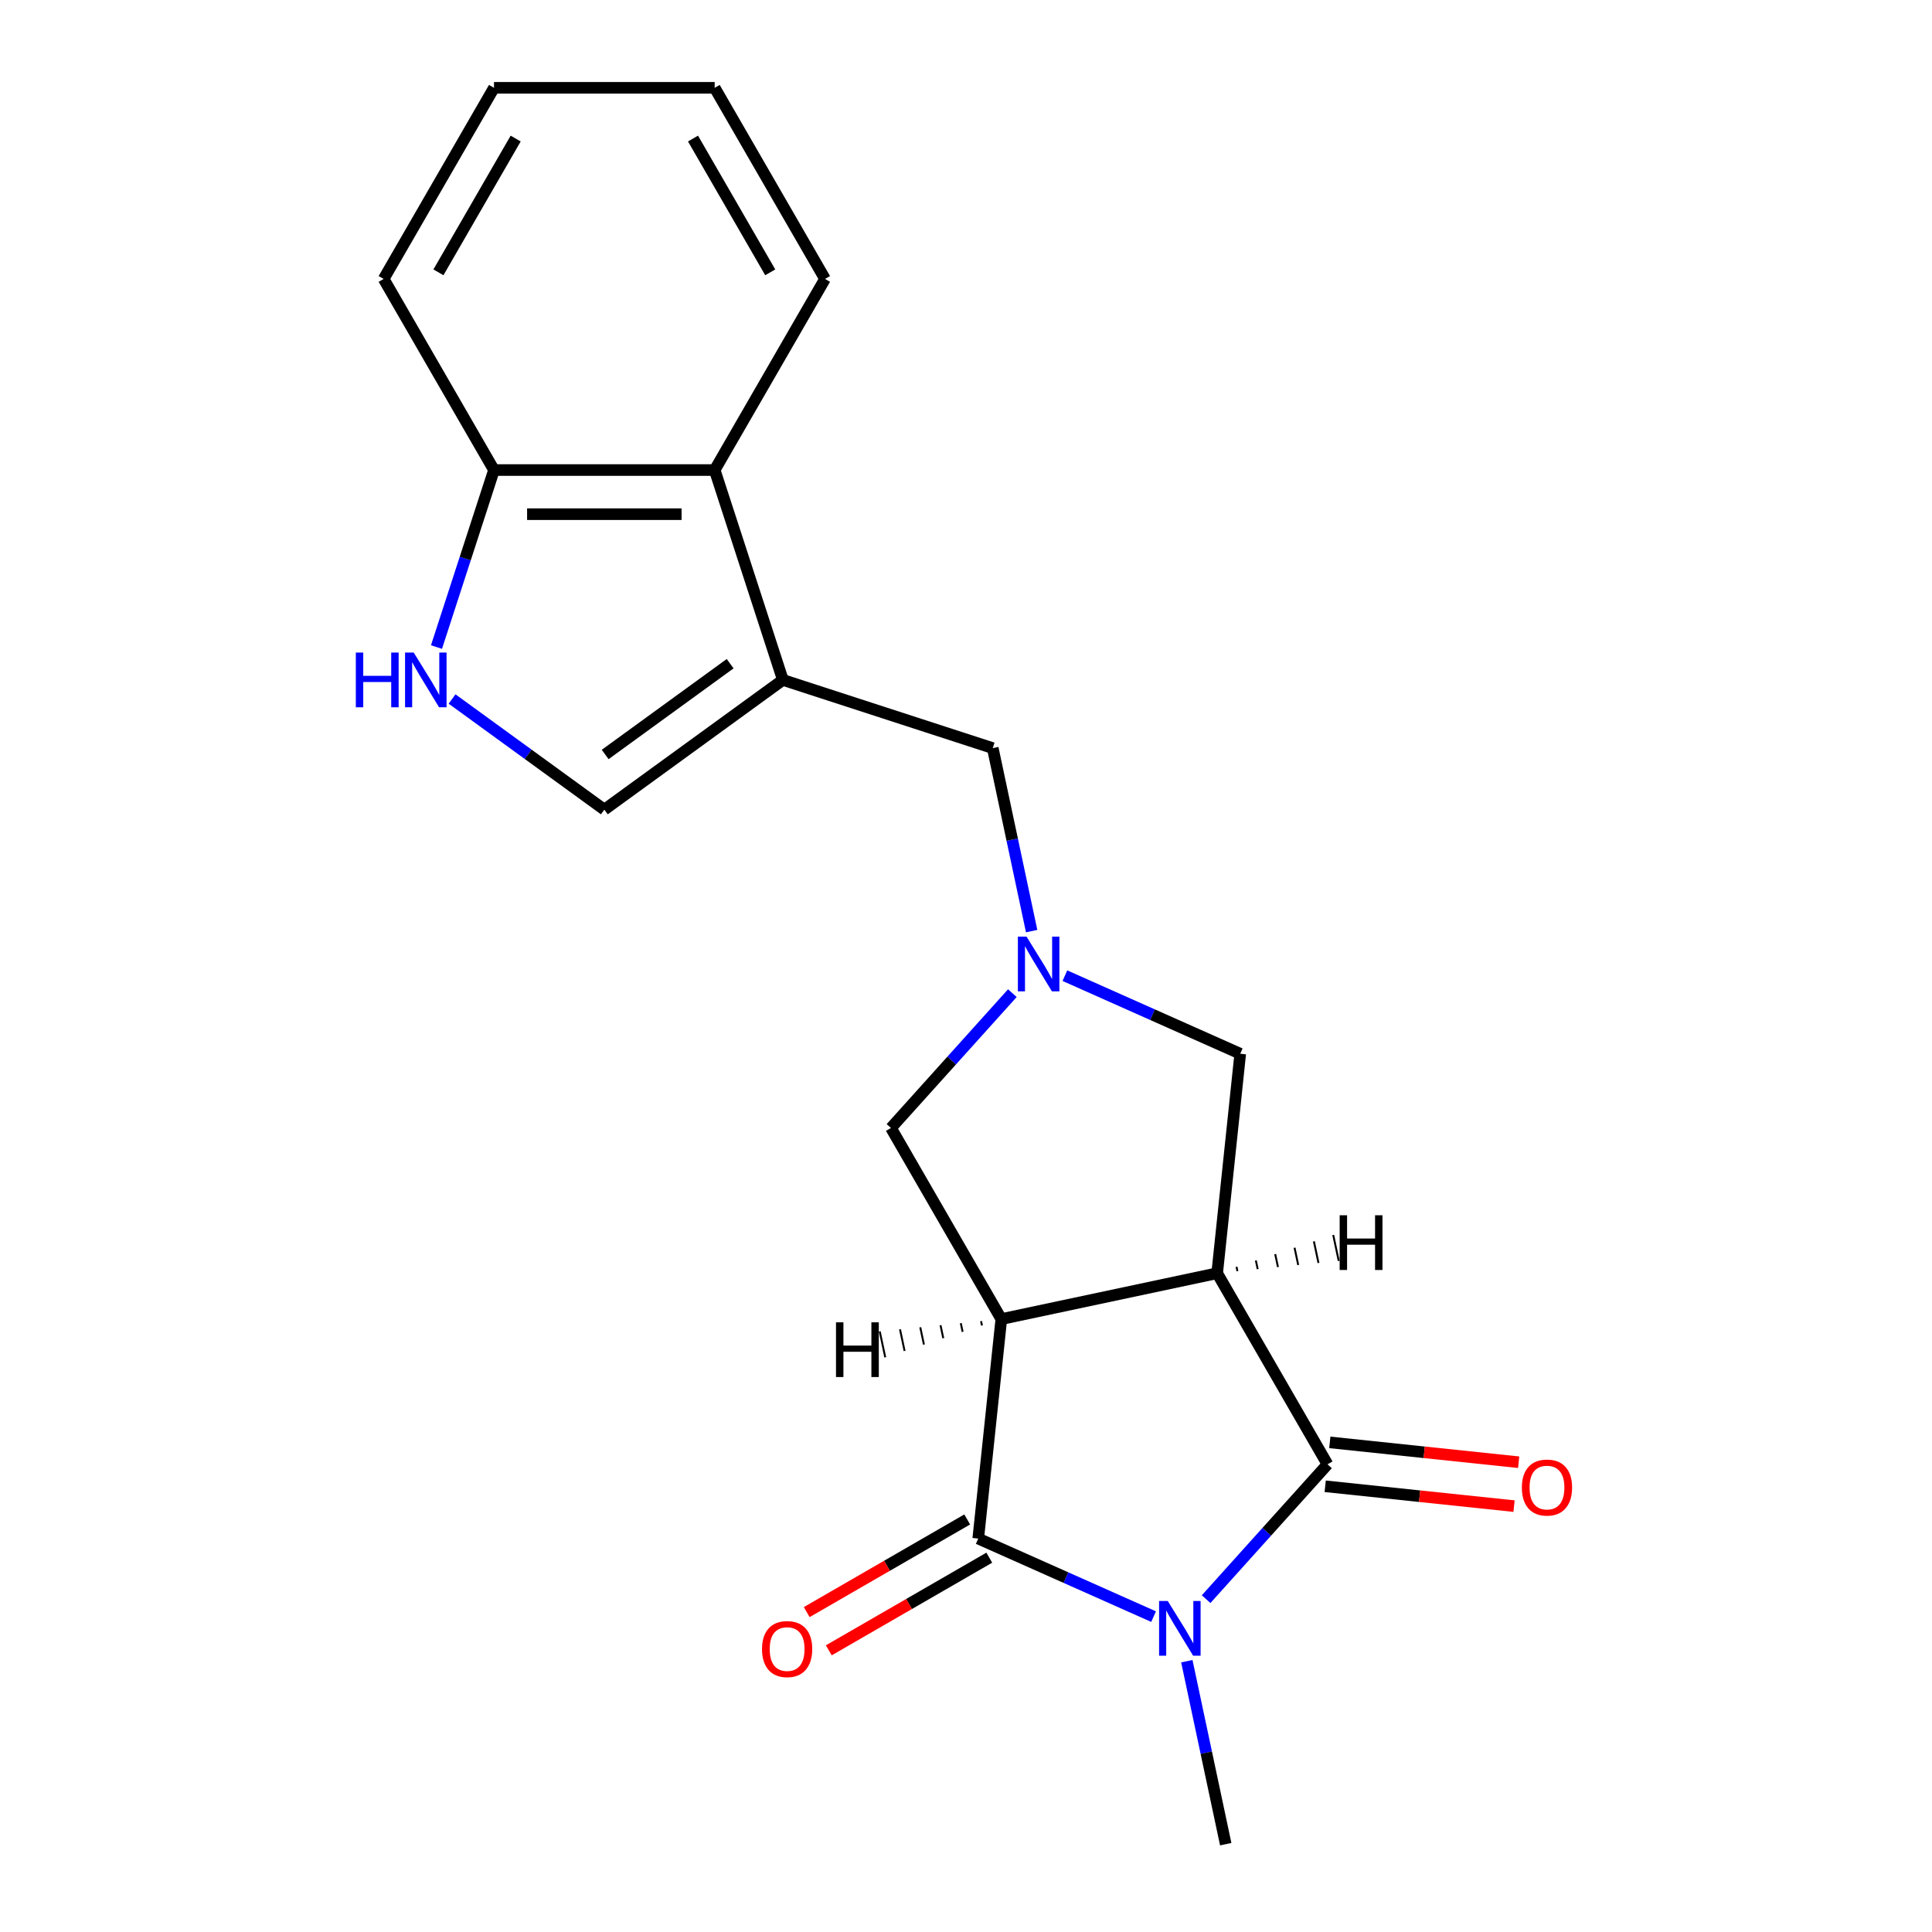<?xml version='1.0' encoding='iso-8859-1'?>
<svg version='1.1' baseProfile='full'
              xmlns='http://www.w3.org/2000/svg'
                      xmlns:rdkit='http://www.rdkit.org/xml'
                      xmlns:xlink='http://www.w3.org/1999/xlink'
                  xml:space='preserve'
width='1000px' height='1000px' viewBox='0 0 1000 1000'>
<!-- END OF HEADER -->
<rect style='opacity:1.0;fill:#FFFFFF;stroke:none' width='1000' height='1000' x='0' y='0'> </rect>
<path class='bond-2' d='M 597.09,836.764 L 551.713,816.561' style='fill:none;fill-rule:evenodd;stroke:#0000FF;stroke-width:6px;stroke-linecap:butt;stroke-linejoin:miter;stroke-opacity:1' />
<path class='bond-2' d='M 551.713,816.561 L 506.337,796.359' style='fill:none;fill-rule:evenodd;stroke:#000000;stroke-width:6px;stroke-linecap:butt;stroke-linejoin:miter;stroke-opacity:1' />
<path class='bond-3' d='M 624.281,827.718 L 655.698,792.825' style='fill:none;fill-rule:evenodd;stroke:#0000FF;stroke-width:6px;stroke-linecap:butt;stroke-linejoin:miter;stroke-opacity:1' />
<path class='bond-3' d='M 655.698,792.825 L 687.116,757.933' style='fill:none;fill-rule:evenodd;stroke:#000000;stroke-width:6px;stroke-linecap:butt;stroke-linejoin:miter;stroke-opacity:1' />
<path class='bond-15' d='M 614.302,859.833 L 624.368,907.189' style='fill:none;fill-rule:evenodd;stroke:#0000FF;stroke-width:6px;stroke-linecap:butt;stroke-linejoin:miter;stroke-opacity:1' />
<path class='bond-15' d='M 624.368,907.189 L 634.434,954.545' style='fill:none;fill-rule:evenodd;stroke:#000000;stroke-width:6px;stroke-linecap:butt;stroke-linejoin:miter;stroke-opacity:1' />
<path class='bond-0' d='M 518.276,682.76 L 506.337,796.359' style='fill:none;fill-rule:evenodd;stroke:#000000;stroke-width:6px;stroke-linecap:butt;stroke-linejoin:miter;stroke-opacity:1' />
<path class='bond-8' d='M 518.276,682.76 L 461.164,583.84' style='fill:none;fill-rule:evenodd;stroke:#000000;stroke-width:6px;stroke-linecap:butt;stroke-linejoin:miter;stroke-opacity:1' />
<path class='bond-20' d='M 518.276,682.76 L 630.004,659.012' style='fill:none;fill-rule:evenodd;stroke:#000000;stroke-width:6px;stroke-linecap:butt;stroke-linejoin:miter;stroke-opacity:1' />
<path class='bond-24' d='M 507.788,683.822 L 508.263,686.056' style='fill:none;fill-rule:evenodd;stroke:#000000;stroke-width:1.0px;stroke-linecap:butt;stroke-linejoin:miter;stroke-opacity:1' />
<path class='bond-24' d='M 497.301,684.883 L 498.251,689.352' style='fill:none;fill-rule:evenodd;stroke:#000000;stroke-width:1.0px;stroke-linecap:butt;stroke-linejoin:miter;stroke-opacity:1' />
<path class='bond-24' d='M 486.813,685.945 L 488.238,692.648' style='fill:none;fill-rule:evenodd;stroke:#000000;stroke-width:1.0px;stroke-linecap:butt;stroke-linejoin:miter;stroke-opacity:1' />
<path class='bond-24' d='M 476.325,687.006 L 478.225,695.944' style='fill:none;fill-rule:evenodd;stroke:#000000;stroke-width:1.0px;stroke-linecap:butt;stroke-linejoin:miter;stroke-opacity:1' />
<path class='bond-24' d='M 465.838,688.068 L 468.212,699.241' style='fill:none;fill-rule:evenodd;stroke:#000000;stroke-width:1.0px;stroke-linecap:butt;stroke-linejoin:miter;stroke-opacity:1' />
<path class='bond-24' d='M 455.35,689.129 L 458.2,702.537' style='fill:none;fill-rule:evenodd;stroke:#000000;stroke-width:1.0px;stroke-linecap:butt;stroke-linejoin:miter;stroke-opacity:1' />
<path class='bond-1' d='M 630.004,659.012 L 687.116,757.933' style='fill:none;fill-rule:evenodd;stroke:#000000;stroke-width:6px;stroke-linecap:butt;stroke-linejoin:miter;stroke-opacity:1' />
<path class='bond-9' d='M 630.004,659.012 L 641.944,545.414' style='fill:none;fill-rule:evenodd;stroke:#000000;stroke-width:6px;stroke-linecap:butt;stroke-linejoin:miter;stroke-opacity:1' />
<path class='bond-25' d='M 640.492,657.95 L 640.017,655.716' style='fill:none;fill-rule:evenodd;stroke:#000000;stroke-width:1.0px;stroke-linecap:butt;stroke-linejoin:miter;stroke-opacity:1' />
<path class='bond-25' d='M 650.98,656.889 L 650.03,652.42' style='fill:none;fill-rule:evenodd;stroke:#000000;stroke-width:1.0px;stroke-linecap:butt;stroke-linejoin:miter;stroke-opacity:1' />
<path class='bond-25' d='M 661.467,655.827 L 660.042,649.124' style='fill:none;fill-rule:evenodd;stroke:#000000;stroke-width:1.0px;stroke-linecap:butt;stroke-linejoin:miter;stroke-opacity:1' />
<path class='bond-25' d='M 671.955,654.766 L 670.055,645.828' style='fill:none;fill-rule:evenodd;stroke:#000000;stroke-width:1.0px;stroke-linecap:butt;stroke-linejoin:miter;stroke-opacity:1' />
<path class='bond-25' d='M 682.443,653.704 L 680.068,642.532' style='fill:none;fill-rule:evenodd;stroke:#000000;stroke-width:1.0px;stroke-linecap:butt;stroke-linejoin:miter;stroke-opacity:1' />
<path class='bond-25' d='M 692.93,652.643 L 690.081,639.236' style='fill:none;fill-rule:evenodd;stroke:#000000;stroke-width:1.0px;stroke-linecap:butt;stroke-linejoin:miter;stroke-opacity:1' />
<path class='bond-13' d='M 500.625,786.466 L 459.093,810.445' style='fill:none;fill-rule:evenodd;stroke:#000000;stroke-width:6px;stroke-linecap:butt;stroke-linejoin:miter;stroke-opacity:1' />
<path class='bond-13' d='M 459.093,810.445 L 417.56,834.424' style='fill:none;fill-rule:evenodd;stroke:#FF0000;stroke-width:6px;stroke-linecap:butt;stroke-linejoin:miter;stroke-opacity:1' />
<path class='bond-13' d='M 512.048,806.251 L 470.515,830.229' style='fill:none;fill-rule:evenodd;stroke:#000000;stroke-width:6px;stroke-linecap:butt;stroke-linejoin:miter;stroke-opacity:1' />
<path class='bond-13' d='M 470.515,830.229 L 428.983,854.208' style='fill:none;fill-rule:evenodd;stroke:#FF0000;stroke-width:6px;stroke-linecap:butt;stroke-linejoin:miter;stroke-opacity:1' />
<path class='bond-14' d='M 685.922,769.292 L 734.793,774.429' style='fill:none;fill-rule:evenodd;stroke:#000000;stroke-width:6px;stroke-linecap:butt;stroke-linejoin:miter;stroke-opacity:1' />
<path class='bond-14' d='M 734.793,774.429 L 783.665,779.566' style='fill:none;fill-rule:evenodd;stroke:#FF0000;stroke-width:6px;stroke-linecap:butt;stroke-linejoin:miter;stroke-opacity:1' />
<path class='bond-14' d='M 688.31,746.573 L 737.181,751.709' style='fill:none;fill-rule:evenodd;stroke:#000000;stroke-width:6px;stroke-linecap:butt;stroke-linejoin:miter;stroke-opacity:1' />
<path class='bond-14' d='M 737.181,751.709 L 786.053,756.846' style='fill:none;fill-rule:evenodd;stroke:#FF0000;stroke-width:6px;stroke-linecap:butt;stroke-linejoin:miter;stroke-opacity:1' />
<path class='bond-4' d='M 405.213,351.93 L 513.846,387.227' style='fill:none;fill-rule:evenodd;stroke:#000000;stroke-width:6px;stroke-linecap:butt;stroke-linejoin:miter;stroke-opacity:1' />
<path class='bond-7' d='M 405.213,351.93 L 312.804,419.069' style='fill:none;fill-rule:evenodd;stroke:#000000;stroke-width:6px;stroke-linecap:butt;stroke-linejoin:miter;stroke-opacity:1' />
<path class='bond-7' d='M 377.924,343.519 L 313.238,390.516' style='fill:none;fill-rule:evenodd;stroke:#000000;stroke-width:6px;stroke-linecap:butt;stroke-linejoin:miter;stroke-opacity:1' />
<path class='bond-10' d='M 405.213,351.93 L 369.916,243.296' style='fill:none;fill-rule:evenodd;stroke:#000000;stroke-width:6px;stroke-linecap:butt;stroke-linejoin:miter;stroke-opacity:1' />
<path class='bond-5' d='M 551.191,505.008 L 596.567,525.211' style='fill:none;fill-rule:evenodd;stroke:#0000FF;stroke-width:6px;stroke-linecap:butt;stroke-linejoin:miter;stroke-opacity:1' />
<path class='bond-5' d='M 596.567,525.211 L 641.944,545.414' style='fill:none;fill-rule:evenodd;stroke:#000000;stroke-width:6px;stroke-linecap:butt;stroke-linejoin:miter;stroke-opacity:1' />
<path class='bond-11' d='M 533.978,481.939 L 523.912,434.583' style='fill:none;fill-rule:evenodd;stroke:#0000FF;stroke-width:6px;stroke-linecap:butt;stroke-linejoin:miter;stroke-opacity:1' />
<path class='bond-11' d='M 523.912,434.583 L 513.846,387.227' style='fill:none;fill-rule:evenodd;stroke:#000000;stroke-width:6px;stroke-linecap:butt;stroke-linejoin:miter;stroke-opacity:1' />
<path class='bond-21' d='M 523.999,514.054 L 492.582,548.947' style='fill:none;fill-rule:evenodd;stroke:#0000FF;stroke-width:6px;stroke-linecap:butt;stroke-linejoin:miter;stroke-opacity:1' />
<path class='bond-21' d='M 492.582,548.947 L 461.164,583.84' style='fill:none;fill-rule:evenodd;stroke:#000000;stroke-width:6px;stroke-linecap:butt;stroke-linejoin:miter;stroke-opacity:1' />
<path class='bond-6' d='M 233.99,361.807 L 273.397,390.438' style='fill:none;fill-rule:evenodd;stroke:#0000FF;stroke-width:6px;stroke-linecap:butt;stroke-linejoin:miter;stroke-opacity:1' />
<path class='bond-6' d='M 273.397,390.438 L 312.804,419.069' style='fill:none;fill-rule:evenodd;stroke:#000000;stroke-width:6px;stroke-linecap:butt;stroke-linejoin:miter;stroke-opacity:1' />
<path class='bond-22' d='M 225.924,334.914 L 240.808,289.105' style='fill:none;fill-rule:evenodd;stroke:#0000FF;stroke-width:6px;stroke-linecap:butt;stroke-linejoin:miter;stroke-opacity:1' />
<path class='bond-22' d='M 240.808,289.105 L 255.692,243.296' style='fill:none;fill-rule:evenodd;stroke:#000000;stroke-width:6px;stroke-linecap:butt;stroke-linejoin:miter;stroke-opacity:1' />
<path class='bond-12' d='M 369.916,243.296 L 255.692,243.296' style='fill:none;fill-rule:evenodd;stroke:#000000;stroke-width:6px;stroke-linecap:butt;stroke-linejoin:miter;stroke-opacity:1' />
<path class='bond-12' d='M 352.782,266.141 L 272.826,266.141' style='fill:none;fill-rule:evenodd;stroke:#000000;stroke-width:6px;stroke-linecap:butt;stroke-linejoin:miter;stroke-opacity:1' />
<path class='bond-16' d='M 369.916,243.296 L 427.028,144.375' style='fill:none;fill-rule:evenodd;stroke:#000000;stroke-width:6px;stroke-linecap:butt;stroke-linejoin:miter;stroke-opacity:1' />
<path class='bond-17' d='M 255.692,243.296 L 198.58,144.375' style='fill:none;fill-rule:evenodd;stroke:#000000;stroke-width:6px;stroke-linecap:butt;stroke-linejoin:miter;stroke-opacity:1' />
<path class='bond-18' d='M 427.028,144.375 L 369.916,45.455' style='fill:none;fill-rule:evenodd;stroke:#000000;stroke-width:6px;stroke-linecap:butt;stroke-linejoin:miter;stroke-opacity:1' />
<path class='bond-18' d='M 398.677,140.96 L 358.699,71.715' style='fill:none;fill-rule:evenodd;stroke:#000000;stroke-width:6px;stroke-linecap:butt;stroke-linejoin:miter;stroke-opacity:1' />
<path class='bond-23' d='M 198.58,144.375 L 255.692,45.455' style='fill:none;fill-rule:evenodd;stroke:#000000;stroke-width:6px;stroke-linecap:butt;stroke-linejoin:miter;stroke-opacity:1' />
<path class='bond-23' d='M 226.931,140.96 L 266.909,71.715' style='fill:none;fill-rule:evenodd;stroke:#000000;stroke-width:6px;stroke-linecap:butt;stroke-linejoin:miter;stroke-opacity:1' />
<path class='bond-19' d='M 369.916,45.455 L 255.692,45.455' style='fill:none;fill-rule:evenodd;stroke:#000000;stroke-width:6px;stroke-linecap:butt;stroke-linejoin:miter;stroke-opacity:1' />
<path  class='atom-0' d='M 604.425 828.658
L 613.705 843.658
Q 614.625 845.138, 616.105 847.818
Q 617.585 850.498, 617.665 850.658
L 617.665 828.658
L 621.425 828.658
L 621.425 856.978
L 617.545 856.978
L 607.585 840.578
Q 606.425 838.658, 605.185 836.458
Q 603.985 834.258, 603.625 833.578
L 603.625 856.978
L 599.945 856.978
L 599.945 828.658
L 604.425 828.658
' fill='#0000FF'/>
<path  class='atom-6' d='M 531.335 484.795
L 540.615 499.795
Q 541.535 501.275, 543.015 503.955
Q 544.495 506.635, 544.575 506.795
L 544.575 484.795
L 548.335 484.795
L 548.335 513.115
L 544.455 513.115
L 534.495 496.715
Q 533.335 494.795, 532.095 492.595
Q 530.895 490.395, 530.535 489.715
L 530.535 513.115
L 526.855 513.115
L 526.855 484.795
L 531.335 484.795
' fill='#0000FF'/>
<path  class='atom-7' d='M 184.175 337.77
L 188.015 337.77
L 188.015 349.81
L 202.495 349.81
L 202.495 337.77
L 206.335 337.77
L 206.335 366.09
L 202.495 366.09
L 202.495 353.01
L 188.015 353.01
L 188.015 366.09
L 184.175 366.09
L 184.175 337.77
' fill='#0000FF'/>
<path  class='atom-7' d='M 214.135 337.77
L 223.415 352.77
Q 224.335 354.25, 225.815 356.93
Q 227.295 359.61, 227.375 359.77
L 227.375 337.77
L 231.135 337.77
L 231.135 366.09
L 227.255 366.09
L 217.295 349.69
Q 216.135 347.77, 214.895 345.57
Q 213.695 343.37, 213.335 342.69
L 213.335 366.09
L 209.655 366.09
L 209.655 337.77
L 214.135 337.77
' fill='#0000FF'/>
<path  class='atom-14' d='M 394.416 853.551
Q 394.416 846.751, 397.776 842.951
Q 401.136 839.151, 407.416 839.151
Q 413.696 839.151, 417.056 842.951
Q 420.416 846.751, 420.416 853.551
Q 420.416 860.431, 417.016 864.351
Q 413.616 868.231, 407.416 868.231
Q 401.176 868.231, 397.776 864.351
Q 394.416 860.471, 394.416 853.551
M 407.416 865.031
Q 411.736 865.031, 414.056 862.151
Q 416.416 859.231, 416.416 853.551
Q 416.416 847.991, 414.056 845.191
Q 411.736 842.351, 407.416 842.351
Q 403.096 842.351, 400.736 845.151
Q 398.416 847.951, 398.416 853.551
Q 398.416 859.271, 400.736 862.151
Q 403.096 865.031, 407.416 865.031
' fill='#FF0000'/>
<path  class='atom-15' d='M 787.714 769.952
Q 787.714 763.152, 791.074 759.352
Q 794.434 755.552, 800.714 755.552
Q 806.994 755.552, 810.354 759.352
Q 813.714 763.152, 813.714 769.952
Q 813.714 776.832, 810.314 780.752
Q 806.914 784.632, 800.714 784.632
Q 794.474 784.632, 791.074 780.752
Q 787.714 776.872, 787.714 769.952
M 800.714 781.432
Q 805.034 781.432, 807.354 778.552
Q 809.714 775.632, 809.714 769.952
Q 809.714 764.392, 807.354 761.592
Q 805.034 758.752, 800.714 758.752
Q 796.394 758.752, 794.034 761.552
Q 791.714 764.352, 791.714 769.952
Q 791.714 775.672, 794.034 778.552
Q 796.394 781.432, 800.714 781.432
' fill='#FF0000'/>
<path  class='atom-21' d='M 432.711 684.433
L 436.551 684.433
L 436.551 696.473
L 451.031 696.473
L 451.031 684.433
L 454.871 684.433
L 454.871 712.753
L 451.031 712.753
L 451.031 699.673
L 436.551 699.673
L 436.551 712.753
L 432.711 712.753
L 432.711 684.433
' fill='#000000'/>
<path  class='atom-22' d='M 693.409 629.02
L 697.249 629.02
L 697.249 641.06
L 711.729 641.06
L 711.729 629.02
L 715.569 629.02
L 715.569 657.34
L 711.729 657.34
L 711.729 644.26
L 697.249 644.26
L 697.249 657.34
L 693.409 657.34
L 693.409 629.02
' fill='#000000'/>
</svg>
